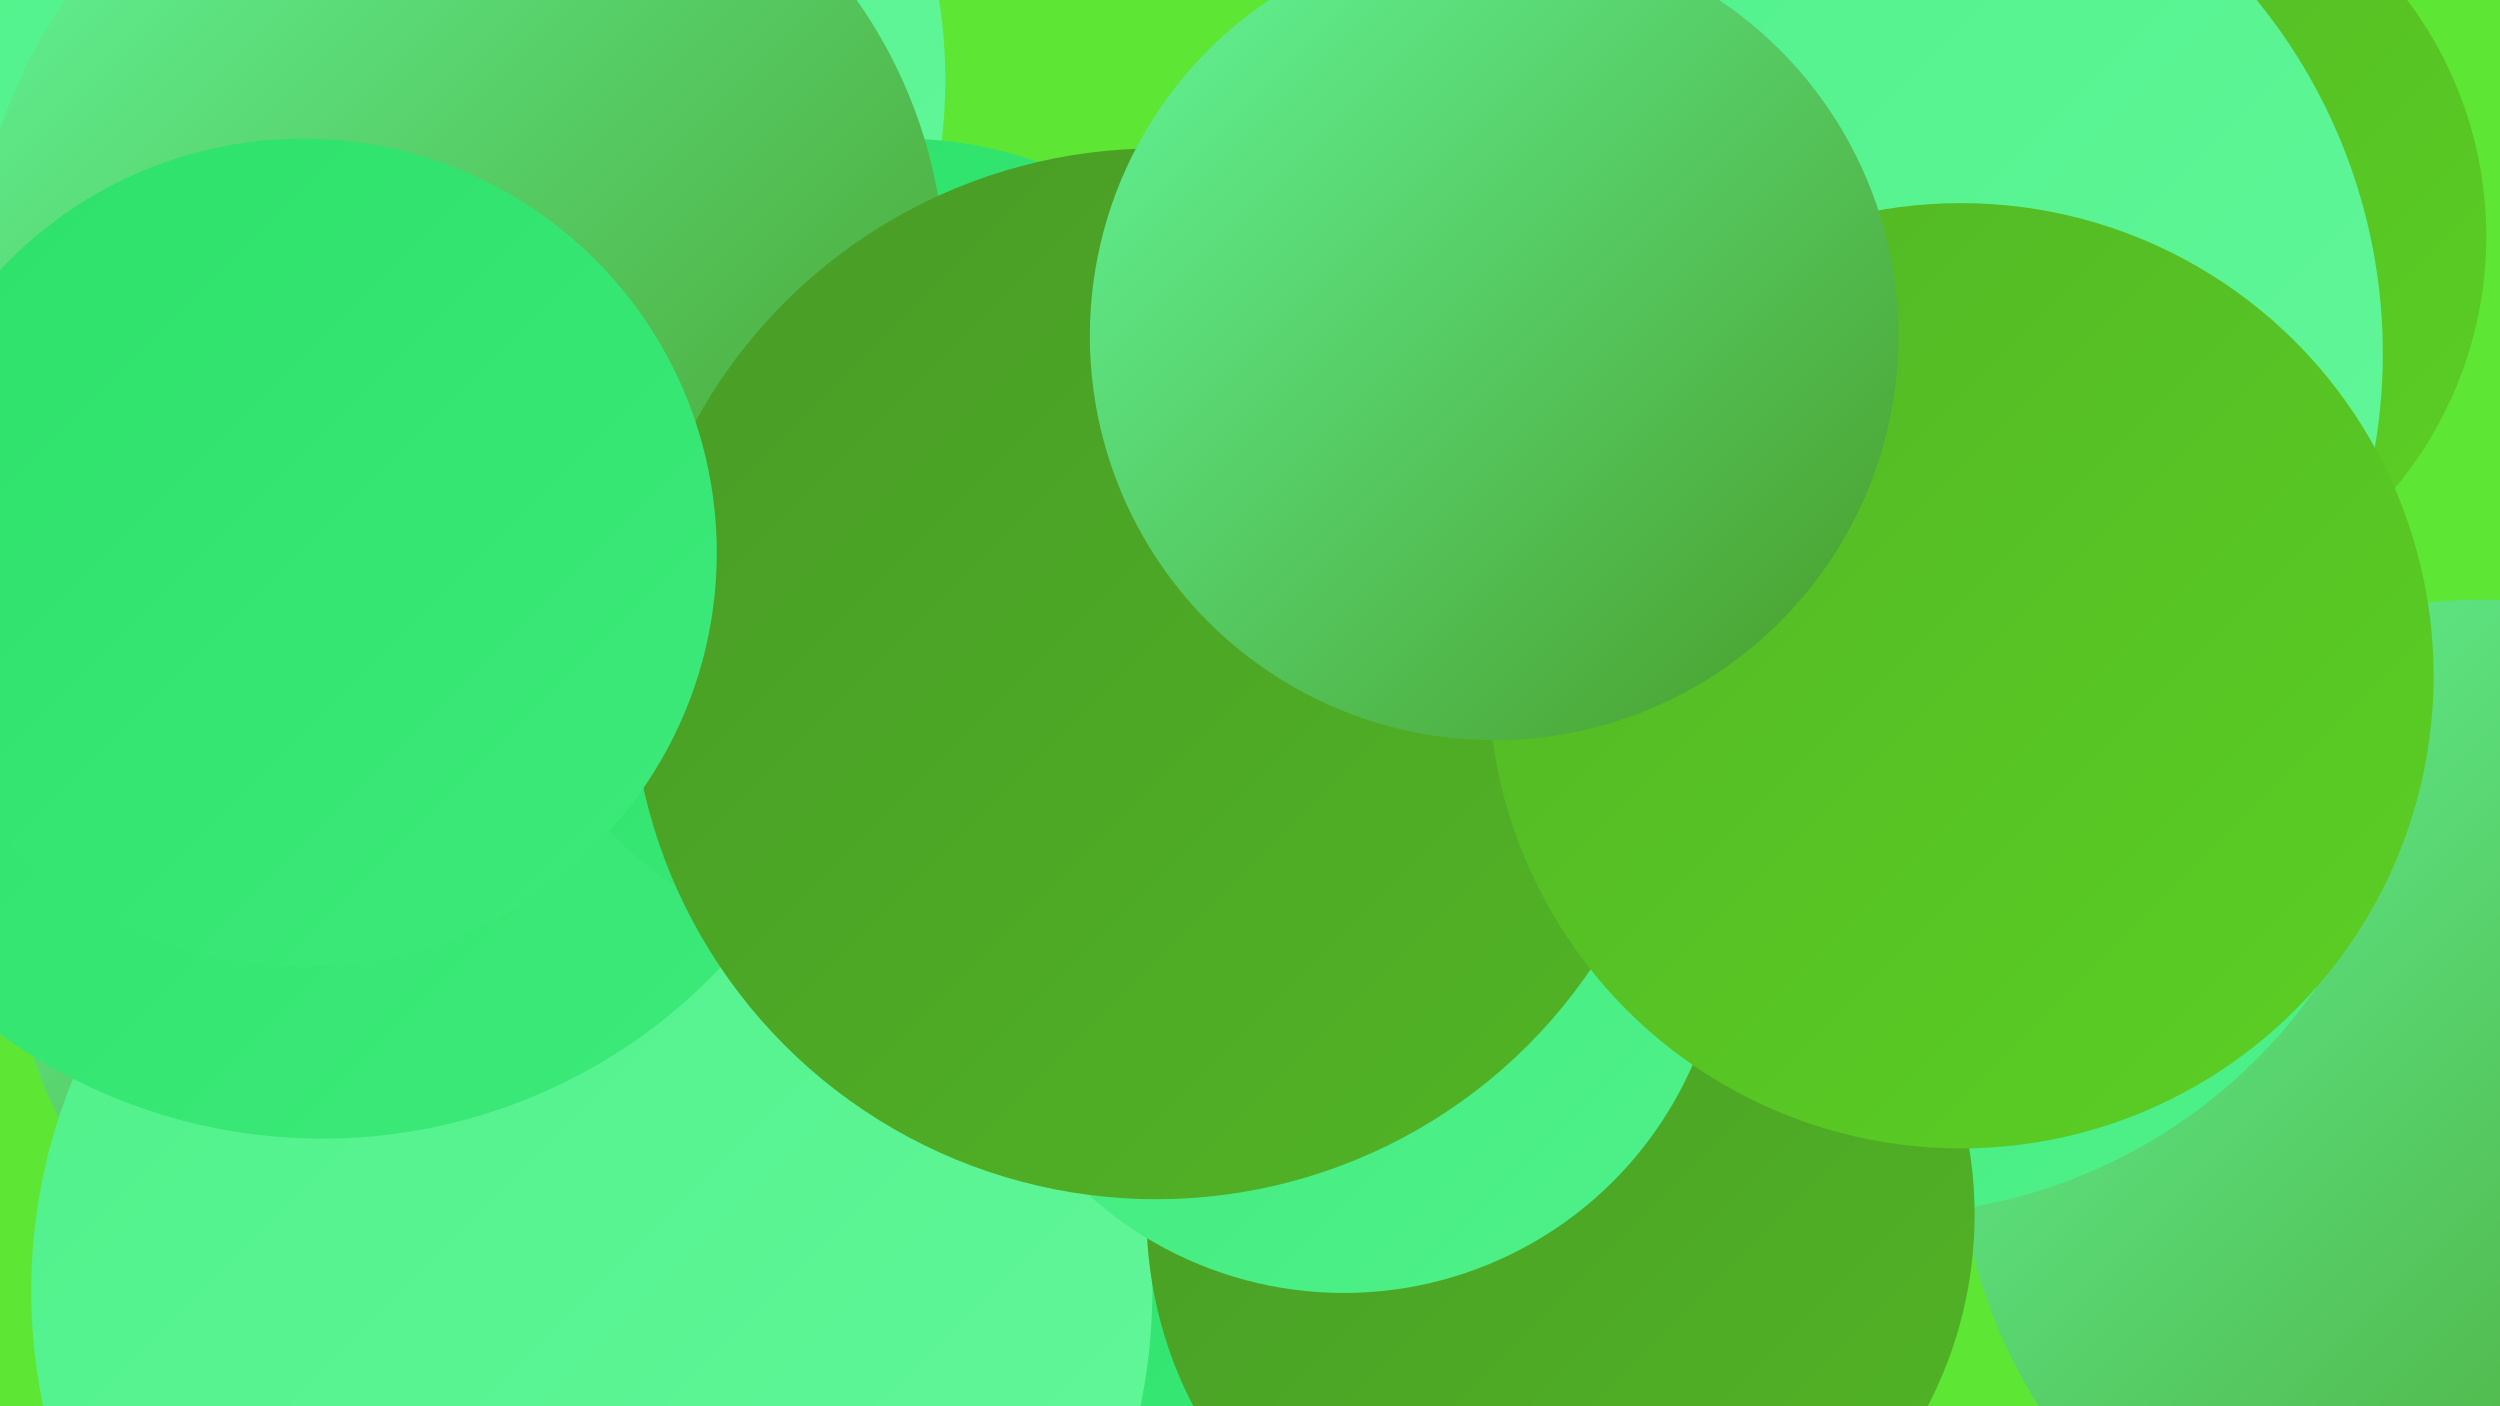 <?xml version="1.0" encoding="UTF-8"?><svg width="1280" height="720" xmlns="http://www.w3.org/2000/svg"><defs><linearGradient id="grad0" x1="0%" y1="0%" x2="100%" y2="100%"><stop offset="0%" style="stop-color:#489b26;stop-opacity:1" /><stop offset="100%" style="stop-color:#52b525;stop-opacity:1" /></linearGradient><linearGradient id="grad1" x1="0%" y1="0%" x2="100%" y2="100%"><stop offset="0%" style="stop-color:#52b525;stop-opacity:1" /><stop offset="100%" style="stop-color:#5bd024;stop-opacity:1" /></linearGradient><linearGradient id="grad2" x1="0%" y1="0%" x2="100%" y2="100%"><stop offset="0%" style="stop-color:#5bd024;stop-opacity:1" /><stop offset="100%" style="stop-color:#2ce169;stop-opacity:1" /></linearGradient><linearGradient id="grad3" x1="0%" y1="0%" x2="100%" y2="100%"><stop offset="0%" style="stop-color:#2ce169;stop-opacity:1" /><stop offset="100%" style="stop-color:#3dea7a;stop-opacity:1" /></linearGradient><linearGradient id="grad4" x1="0%" y1="0%" x2="100%" y2="100%"><stop offset="0%" style="stop-color:#3dea7a;stop-opacity:1" /><stop offset="100%" style="stop-color:#4ff18a;stop-opacity:1" /></linearGradient><linearGradient id="grad5" x1="0%" y1="0%" x2="100%" y2="100%"><stop offset="0%" style="stop-color:#4ff18a;stop-opacity:1" /><stop offset="100%" style="stop-color:#63f79b;stop-opacity:1" /></linearGradient><linearGradient id="grad6" x1="0%" y1="0%" x2="100%" y2="100%"><stop offset="0%" style="stop-color:#63f79b;stop-opacity:1" /><stop offset="100%" style="stop-color:#489b26;stop-opacity:1" /></linearGradient></defs><rect width="1280" height="720" fill="#5ee635" /><circle cx="399" cy="488" r="189" fill="url(#grad0)" /><circle cx="1271" cy="576" r="269" fill="url(#grad6)" /><circle cx="203" cy="482" r="195" fill="url(#grad6)" /><circle cx="714" cy="583" r="214" fill="url(#grad3)" /><circle cx="1072" cy="121" r="201" fill="url(#grad1)" /><circle cx="217" cy="41" r="267" fill="url(#grad5)" /><circle cx="794" cy="237" r="211" fill="url(#grad5)" /><circle cx="303" cy="661" r="287" fill="url(#grad5)" /><circle cx="165" cy="302" r="281" fill="url(#grad3)" /><circle cx="462" cy="280" r="209" fill="url(#grad3)" /><circle cx="963" cy="350" r="272" fill="url(#grad4)" /><circle cx="934" cy="181" r="286" fill="url(#grad5)" /><circle cx="236" cy="143" r="248" fill="url(#grad6)" /><circle cx="799" cy="622" r="212" fill="url(#grad0)" /><circle cx="688" cy="467" r="195" fill="url(#grad4)" /><circle cx="939" cy="301" r="184" fill="url(#grad1)" /><circle cx="592" cy="345" r="269" fill="url(#grad0)" /><circle cx="155" cy="283" r="212" fill="url(#grad3)" /><circle cx="1004" cy="346" r="242" fill="url(#grad1)" /><circle cx="765" cy="172" r="207" fill="url(#grad6)" /></svg>